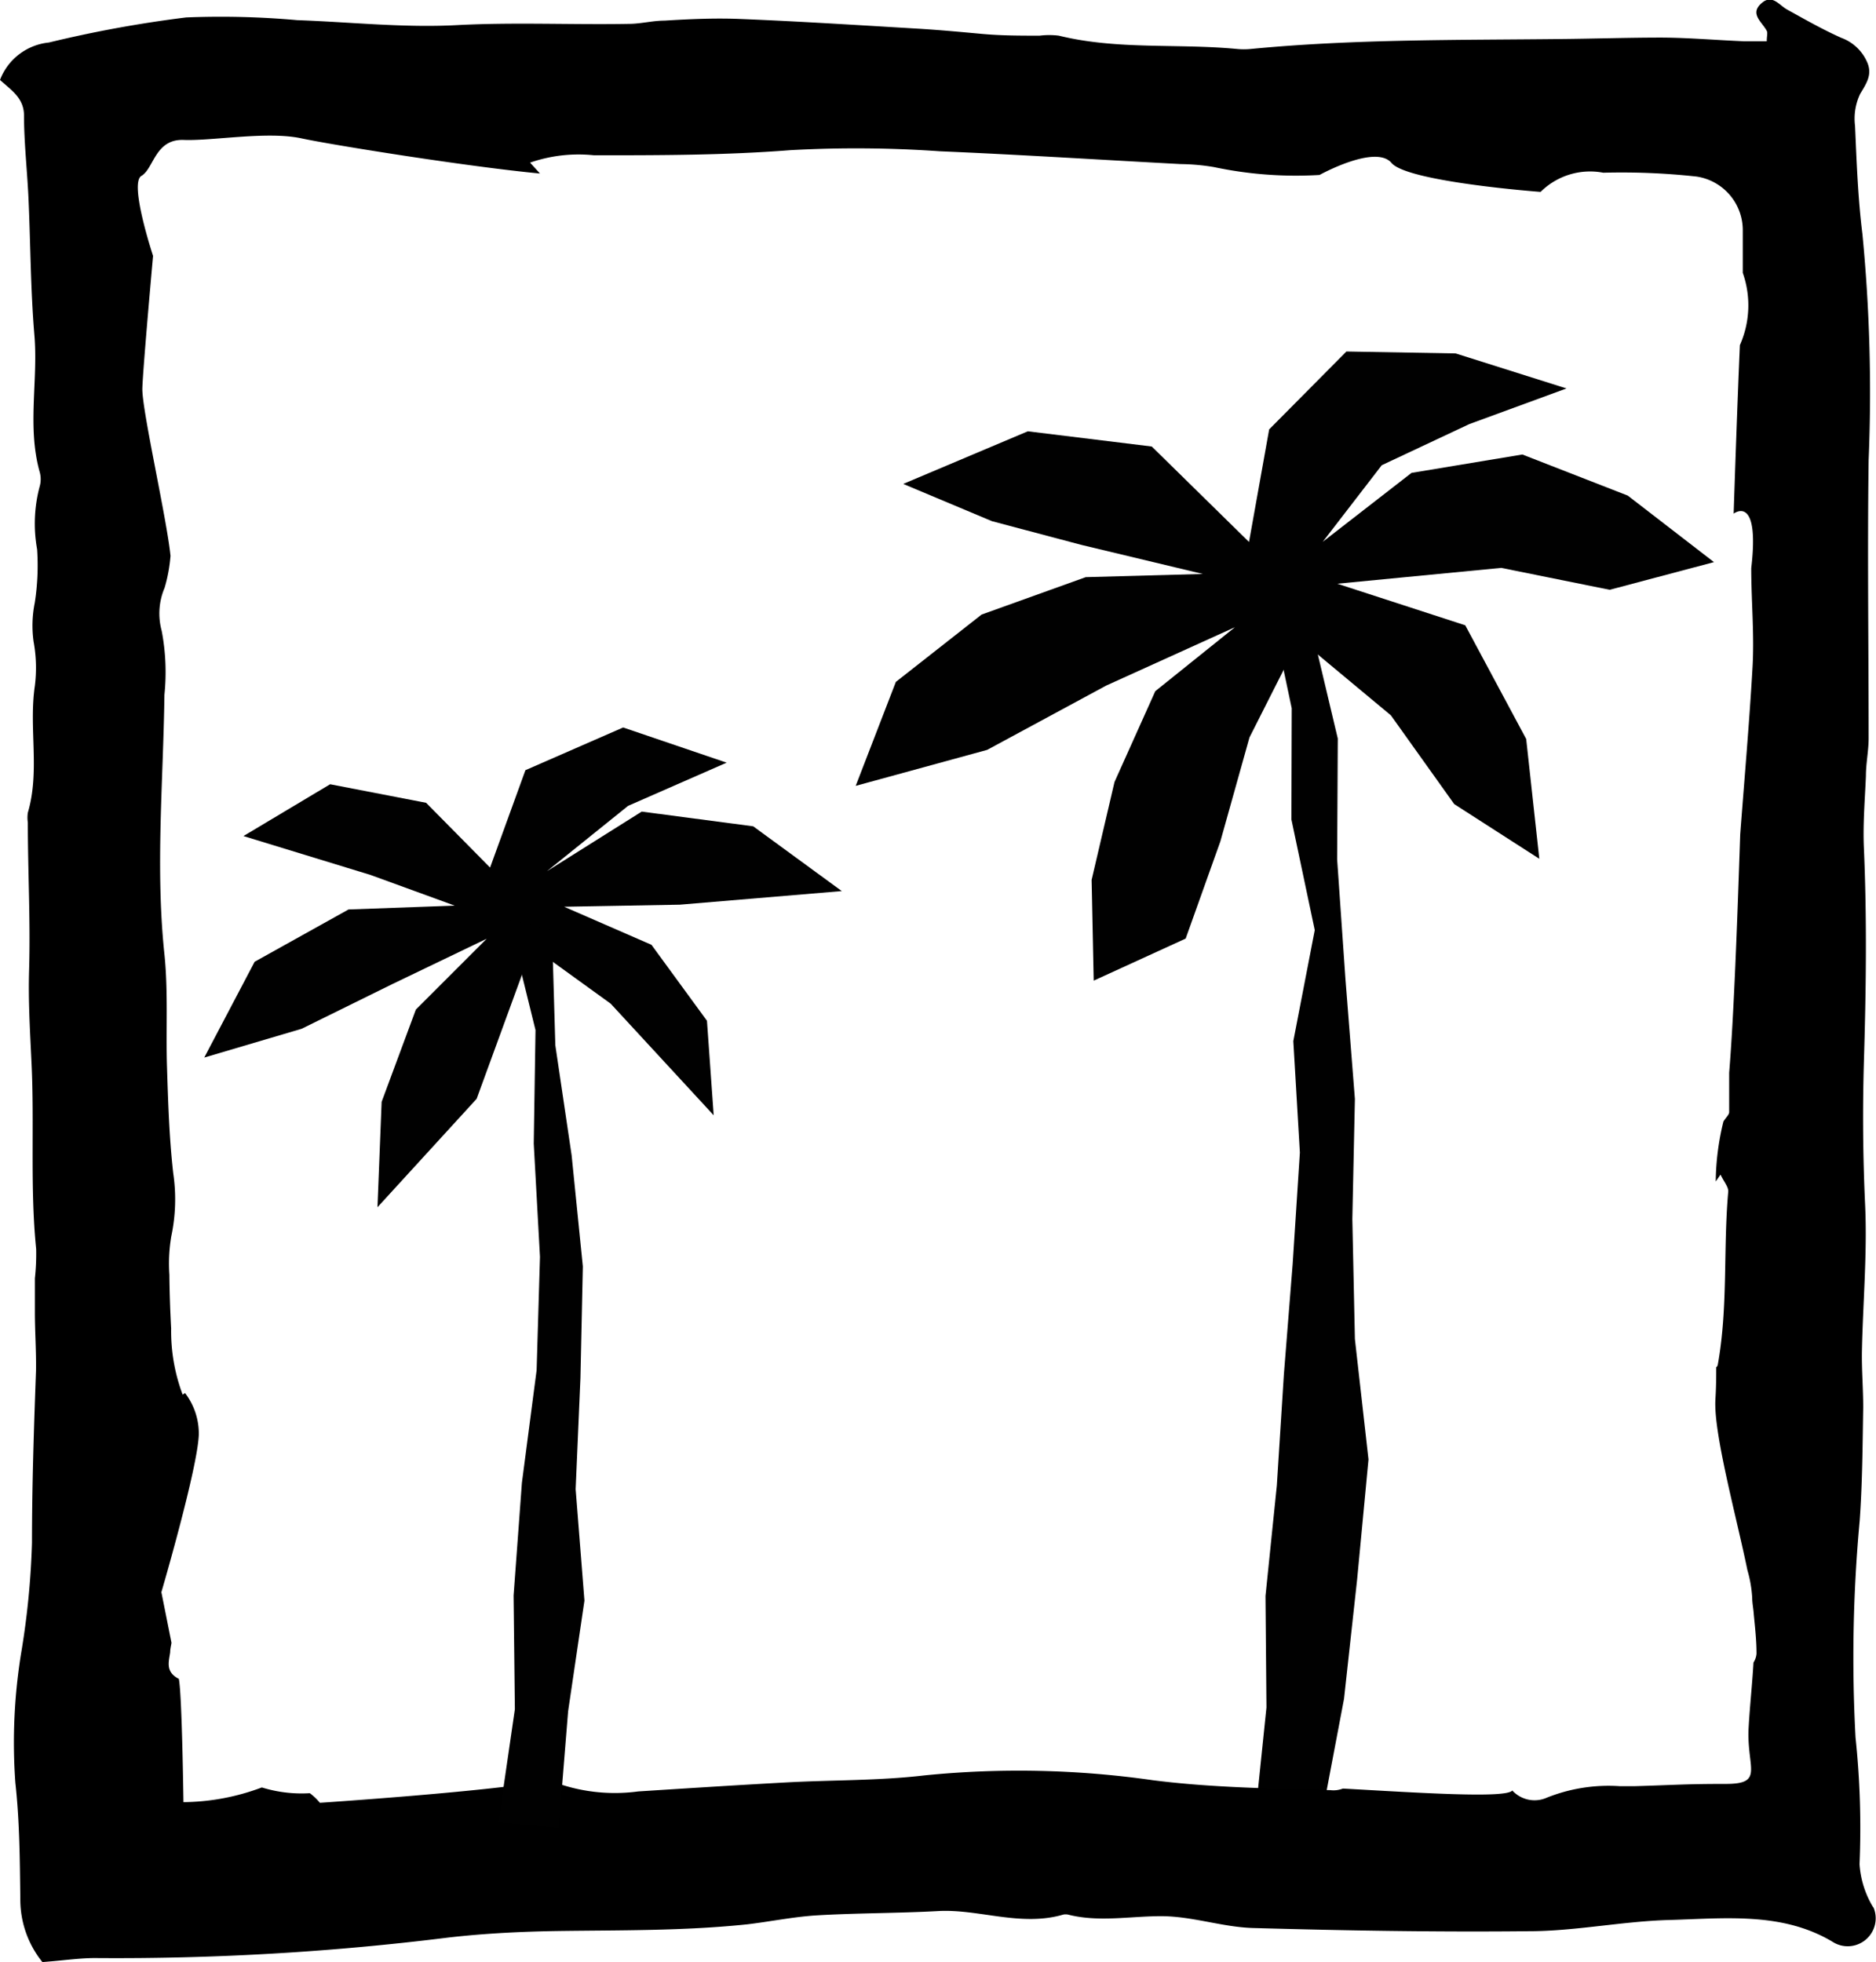 <svg viewBox="0 0 117.29 122.69" xmlns="http://www.w3.org/2000/svg"><path d="m81.23 39.96-3.11 6.15-1.82 6.5-2.17 6.08-5.75 2.63-.13-6.3 1.43-6.12 2.55-5.68 4.98-4-8.05 3.65-7.44 4.02-8.22 2.25 2.51-6.5 5.36-4.21 6.51-2.34 7.32-.2-7.6-1.82-5.58-1.48-5.55-2.33 7.79-3.29 7.75.95 6.08 5.97 1.26-7.04 4.83-4.87 6.83.12 6.93 2.19-6.08 2.23-5.47 2.57-3.69 4.79 5.55-4.31 6.93-1.15 6.59 2.57 5.39 4.16-6.52 1.73-6.78-1.37-10.25.99 8 2.6 3.81 7.11.82 7.49-5.32-3.42-3.96-5.55z" fill="#010101"/><path d="m81.95 39.06 1.69 7.12-.04 7.56.52 7.49.59 7.49-.16 7.51.16 7.5.85 7.53-.71 7.5-.82 7.47-1.28 6.75-4.26.47.69-6.68-.06-6.97.71-6.92.44-6.94.55-6.92.45-6.95-.41-6.97 1.34-6.94-1.46-6.92.02-6.95-1.55-7.34z" fill="#010101"/><path d="m117.13 119.29a5.94 5.94 0 0 1 -.87-2.72 53.77 53.77 0 0 0 -.25-7.93 93 93 0 0 1 .26-13.55c.17-2.36.18-4.73.22-7.09 0-1.17-.1-2.34-.08-3.51.06-3 .34-6.12.2-9.15s-.16-5.88-.08-8.83c.14-4.53.2-9.05 0-13.56-.06-1.47.07-3 .13-4.43 0-.79.17-1.58.17-2.36 0-5.8-.08-11.6 0-17.4a102.5 102.5 0 0 0 -.39-14.13c-.28-2.24-.36-4.5-.46-6.76a3.61 3.61 0 0 1 .32-2c.38-.63.75-1.17.47-1.9a2.81 2.81 0 0 0 -1.64-1.6c-1.17-.52-2.29-1.16-3.41-1.78-.49-.28-.92-.95-1.55-.42-.83.68 0 1.2.29 1.76.07.13 0 .33 0 .65-.47 0-1 0-1.44 0-1.7-.07-3.41-.22-5.12-.23-2.11 0-4.23.07-6.35.09-6.45.07-12.89 0-19.33.62a4.51 4.51 0 0 1 -.9 0c-3.7-.35-7.46.07-11.12-.83a4.82 4.82 0 0 0 -1.2 0c-1.2 0-2.4 0-3.6-.11s-2.59-.24-3.89-.32c-3.72-.22-7.43-.46-11.15-.61-1.6-.07-3.21 0-4.81.1-.71 0-1.4.18-2.1.2-3.63.07-7.24-.11-10.87.08-3.3.18-6.64-.19-10-.31a53.71 53.71 0 0 0 -6.94-.17 76.15 76.15 0 0 0 -8.59 1.57 3.66 3.66 0 0 0 -3.05 2.34c.68.62 1.48 1.11 1.5 2.18 0 1.73.2 3.46.28 5.2.13 2.86.13 5.72.37 8.57s-.46 5.74.33 8.56a1.66 1.66 0 0 1 0 .91 9 9 0 0 0 -.16 3.93 15.14 15.14 0 0 1 -.15 3.36 7.22 7.22 0 0 0 -.07 2.41 9.13 9.13 0 0 1 .08 2.76c-.39 2.64.33 5.33-.44 7.94a2.08 2.08 0 0 0 0 .61c0 3.07.17 6.14.08 9.21-.06 2 .06 3.86.15 5.8.19 3.88-.1 7.78.29 11.66a14.32 14.32 0 0 1 -.08 1.84v2.1c0 1.23.09 2.45.07 3.68-.13 3.58-.25 7.17-.25 10.75a50.44 50.44 0 0 1 -.65 6.73 34.88 34.88 0 0 0 -.39 8.27c.27 2.45.28 4.88.31 7.31a6.23 6.23 0 0 0 1.38 3.91c1.36-.1 2.43-.27 3.48-.25a167.56 167.56 0 0 0 21.87-1.28c2.25-.26 4.48-.37 6.72-.41 4-.06 8 0 12-.42 1.44-.17 2.88-.47 4.33-.56 2.53-.15 5.07-.13 7.61-.27s5.16 1 7.82.22a.77.77 0 0 1 .29 0c1.91.49 3.87.1 5.82.1s3.81.68 5.74.74c5.74.16 11.49.26 17.24.2 2.92 0 5.85-.62 8.77-.7 3.49-.1 7.09-.52 10.23 1.36a1.75 1.75 0 0 0 2.55-2.18zm-9.27-7.74c-2.5 0-3.21.07-5.61.14h-1a10.39 10.39 0 0 0 -4.54.72 1.89 1.89 0 0 1 -2.16-.45c-.36.51-5.92.14-10.59-.12a1.62 1.62 0 0 1 -.78.1c-3.71-.11-7.4-.15-11.09-.62a59.06 59.06 0 0 0 -14.32-.3c-2.82.33-5.66.28-8.49.43-3.13.17-6.25.37-9.38.57a10.93 10.93 0 0 1 -5.56-.7c-3.34.68-14.34 1.41-14.34 1.41a3.53 3.53 0 0 0 -.63-.6 8.41 8.41 0 0 1 -3-.36 14.25 14.25 0 0 1 -4.9.92s-.09-6.79-.29-7.71c-.86-.44-.62-1.08-.54-1.67 0-.22.06-.41.08-.59l-.63-3.16s2.28-7.78 2.34-9.87a4.17 4.17 0 0 0 -.86-2.58l-.15.1a11.29 11.29 0 0 1 -.72-4.14c-.06-1.12-.1-2.24-.11-3.36a10.16 10.16 0 0 1 .12-2.41 11.11 11.11 0 0 0 .12-3.94c-.25-2.21-.32-4.45-.39-6.69s.08-4.71-.16-7c-.57-5.41-.07-10.81 0-16.22a13.8 13.8 0 0 0 -.17-4 4.1 4.1 0 0 1 .18-2.69 9.68 9.68 0 0 0 .37-2c-.23-2.33-1.8-9.17-1.76-10.48s.67-8.28.67-8.28-1.51-4.55-.73-5 .85-2.32 2.65-2.25 5.2-.56 7.35-.1c1.89.41 10.45 1.78 14.92 2.2l-.62-.68a9.25 9.25 0 0 1 4-.46c4.1 0 8.18 0 12.28-.32a74.67 74.67 0 0 1 9.34.07c5 .21 10 .53 15.05.8a13.33 13.33 0 0 1 2.1.19 24.7 24.7 0 0 0 6.59.49s3.5-1.94 4.5-.75 9.32 1.81 9.32 1.81a4.39 4.39 0 0 1 3.92-1.2 43 43 0 0 1 5.83.24 3.39 3.39 0 0 1 2.89 3.4v2.62a6.12 6.12 0 0 1 -.18 4.52c-.18 4.06-.39 10.54-.39 10.54s1.65-1.29 1.1 3.41c0 2.06.2 4.13.08 6.2-.2 3.48-.51 7-.77 10.45-.19 5.65-.4 11.37-.69 14.9v2.46c0 .16-.19.32-.36.59a16.33 16.33 0 0 0 -.48 3.75l.3-.43c.22.46.51.78.48 1.08-.32 3.61 0 7.24-.66 10.85a.51.51 0 0 1 -.09.12c0 .56 0 1.17-.05 2-.13 2.11 1.32 7.36 2 10.68a7.82 7.82 0 0 1 .3 1.72c0 .35.08.71.1 1.06.08.82.17 1.63.17 2.45a1.21 1.21 0 0 1 -.19.55c-.08 1.4-.23 2.75-.3 4-.16 2.59 1.04 3.6-1.47 3.59z"/><g fill="#010101"><path d="m33.27 59.21-3.47 9.5-6.2 6.78.26-6.59 2.14-5.77 4.43-4.43-5.91 2.84-5.66 2.79-6.09 1.8 3.15-5.99 5.87-3.27 6.64-.24-5.27-1.92-7.94-2.43 5.42-3.24 6 1.16 4 4.05 2.21-6.09 6.11-2.67 6.47 2.2-6.16 2.7-5.08 4.09 5.93-3.73 6.97.92 5.54 4.05-10.12.85-7.24.13 5.46 2.38 3.47 4.75.42 5.91-6.44-6.98z"/><path d="m34.51 58.14.21 7.22 1.02 6.89.7 6.94-.15 6.97-.3 6.96.55 6.97-1.02 6.91-.59 7.29-3.77-.33 1.03-7.08-.08-7.11.52-7.05.92-7.04.21-7.09-.39-7.08.11-7.1-1.7-6.9z"/></g></svg>